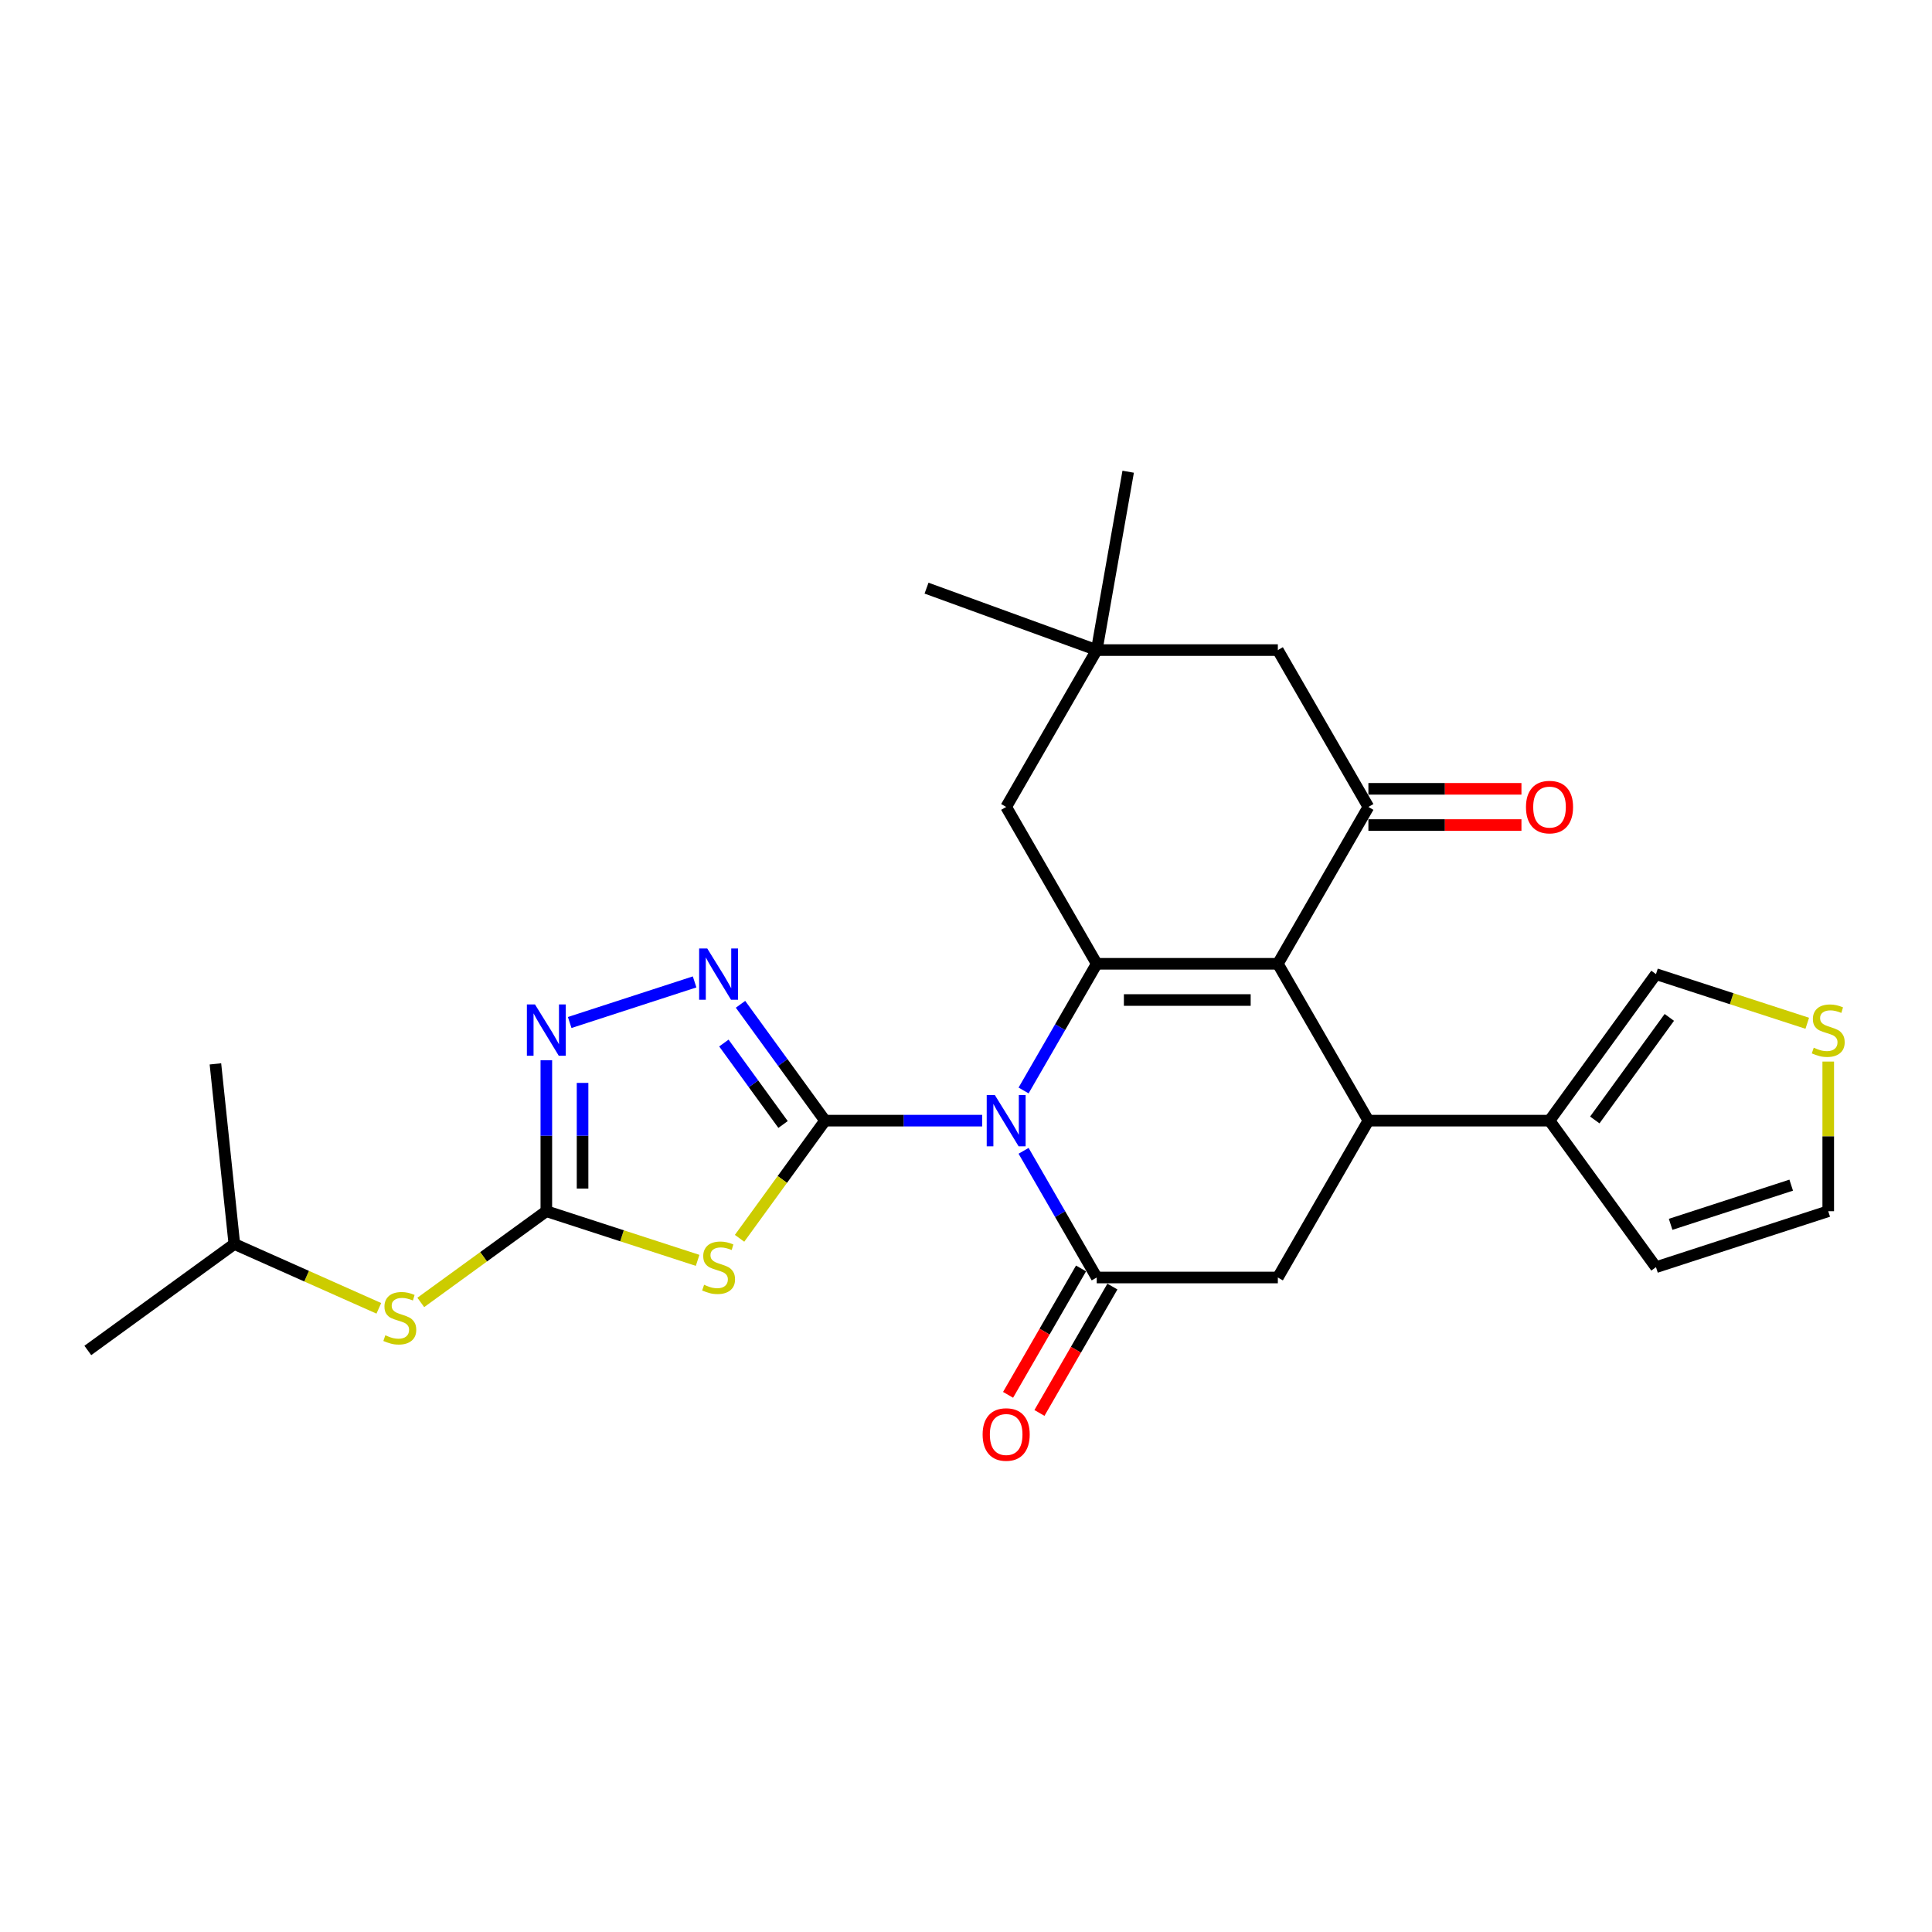 <?xml version='1.0' encoding='iso-8859-1'?>
<svg version='1.1' baseProfile='full'
              xmlns='http://www.w3.org/2000/svg'
                      xmlns:rdkit='http://www.rdkit.org/xml'
                      xmlns:xlink='http://www.w3.org/1999/xlink'
                  xml:space='preserve'
width='1000px' height='1000px' viewBox='0 0 1000 1000'>
<!-- END OF HEADER -->
<rect style='opacity:1.0;fill:#FFFFFF;stroke:none' width='1000' height='1000' x='0' y='0'> </rect>
<path class='bond-0' d='M 508.378,580.046 L 467.711,580.046' style='fill:none;fill-rule:evenodd;stroke:#0000FF;stroke-width:6px;stroke-linecap:butt;stroke-linejoin:miter;stroke-opacity:1' />
<path class='bond-0' d='M 467.711,580.046 L 427.043,580.046' style='fill:none;fill-rule:evenodd;stroke:#000000;stroke-width:6px;stroke-linecap:butt;stroke-linejoin:miter;stroke-opacity:1' />
<path class='bond-1' d='M 529.807,564.428 L 548.735,531.644' style='fill:none;fill-rule:evenodd;stroke:#0000FF;stroke-width:6px;stroke-linecap:butt;stroke-linejoin:miter;stroke-opacity:1' />
<path class='bond-1' d='M 548.735,531.644 L 567.663,498.859' style='fill:none;fill-rule:evenodd;stroke:#000000;stroke-width:6px;stroke-linecap:butt;stroke-linejoin:miter;stroke-opacity:1' />
<path class='bond-4' d='M 529.807,595.664 L 548.735,628.449' style='fill:none;fill-rule:evenodd;stroke:#0000FF;stroke-width:6px;stroke-linecap:butt;stroke-linejoin:miter;stroke-opacity:1' />
<path class='bond-4' d='M 548.735,628.449 L 567.663,661.233' style='fill:none;fill-rule:evenodd;stroke:#000000;stroke-width:6px;stroke-linecap:butt;stroke-linejoin:miter;stroke-opacity:1' />
<path class='bond-3' d='M 427.043,580.046 L 404.92,610.497' style='fill:none;fill-rule:evenodd;stroke:#000000;stroke-width:6px;stroke-linecap:butt;stroke-linejoin:miter;stroke-opacity:1' />
<path class='bond-3' d='M 404.92,610.497 L 382.796,640.947' style='fill:none;fill-rule:evenodd;stroke:#CCCC00;stroke-width:6px;stroke-linecap:butt;stroke-linejoin:miter;stroke-opacity:1' />
<path class='bond-6' d='M 427.043,580.046 L 405.165,549.934' style='fill:none;fill-rule:evenodd;stroke:#000000;stroke-width:6px;stroke-linecap:butt;stroke-linejoin:miter;stroke-opacity:1' />
<path class='bond-6' d='M 405.165,549.934 L 383.288,519.822' style='fill:none;fill-rule:evenodd;stroke:#0000FF;stroke-width:6px;stroke-linecap:butt;stroke-linejoin:miter;stroke-opacity:1' />
<path class='bond-6' d='M 405.311,582.033 L 389.997,560.955' style='fill:none;fill-rule:evenodd;stroke:#000000;stroke-width:6px;stroke-linecap:butt;stroke-linejoin:miter;stroke-opacity:1' />
<path class='bond-6' d='M 389.997,560.955 L 374.682,539.876' style='fill:none;fill-rule:evenodd;stroke:#0000FF;stroke-width:6px;stroke-linecap:butt;stroke-linejoin:miter;stroke-opacity:1' />
<path class='bond-2' d='M 567.663,498.859 L 661.41,498.859' style='fill:none;fill-rule:evenodd;stroke:#000000;stroke-width:6px;stroke-linecap:butt;stroke-linejoin:miter;stroke-opacity:1' />
<path class='bond-2' d='M 581.725,517.609 L 647.348,517.609' style='fill:none;fill-rule:evenodd;stroke:#000000;stroke-width:6px;stroke-linecap:butt;stroke-linejoin:miter;stroke-opacity:1' />
<path class='bond-12' d='M 567.663,498.859 L 520.79,417.672' style='fill:none;fill-rule:evenodd;stroke:#000000;stroke-width:6px;stroke-linecap:butt;stroke-linejoin:miter;stroke-opacity:1' />
<path class='bond-8' d='M 661.41,498.859 L 708.283,417.672' style='fill:none;fill-rule:evenodd;stroke:#000000;stroke-width:6px;stroke-linecap:butt;stroke-linejoin:miter;stroke-opacity:1' />
<path class='bond-27' d='M 661.41,498.859 L 708.283,580.046' style='fill:none;fill-rule:evenodd;stroke:#000000;stroke-width:6px;stroke-linecap:butt;stroke-linejoin:miter;stroke-opacity:1' />
<path class='bond-7' d='M 361.084,652.362 L 321.933,639.641' style='fill:none;fill-rule:evenodd;stroke:#CCCC00;stroke-width:6px;stroke-linecap:butt;stroke-linejoin:miter;stroke-opacity:1' />
<path class='bond-7' d='M 321.933,639.641 L 282.782,626.92' style='fill:none;fill-rule:evenodd;stroke:#000000;stroke-width:6px;stroke-linecap:butt;stroke-linejoin:miter;stroke-opacity:1' />
<path class='bond-10' d='M 567.663,661.233 L 661.41,661.233' style='fill:none;fill-rule:evenodd;stroke:#000000;stroke-width:6px;stroke-linecap:butt;stroke-linejoin:miter;stroke-opacity:1' />
<path class='bond-17' d='M 559.545,656.546 L 540.66,689.255' style='fill:none;fill-rule:evenodd;stroke:#000000;stroke-width:6px;stroke-linecap:butt;stroke-linejoin:miter;stroke-opacity:1' />
<path class='bond-17' d='M 540.66,689.255 L 521.775,721.965' style='fill:none;fill-rule:evenodd;stroke:#FF0000;stroke-width:6px;stroke-linecap:butt;stroke-linejoin:miter;stroke-opacity:1' />
<path class='bond-17' d='M 575.782,665.921 L 556.897,698.63' style='fill:none;fill-rule:evenodd;stroke:#000000;stroke-width:6px;stroke-linecap:butt;stroke-linejoin:miter;stroke-opacity:1' />
<path class='bond-17' d='M 556.897,698.63 L 538.012,731.339' style='fill:none;fill-rule:evenodd;stroke:#FF0000;stroke-width:6px;stroke-linecap:butt;stroke-linejoin:miter;stroke-opacity:1' />
<path class='bond-5' d='M 708.283,580.046 L 661.41,661.233' style='fill:none;fill-rule:evenodd;stroke:#000000;stroke-width:6px;stroke-linecap:butt;stroke-linejoin:miter;stroke-opacity:1' />
<path class='bond-11' d='M 708.283,580.046 L 802.03,580.046' style='fill:none;fill-rule:evenodd;stroke:#000000;stroke-width:6px;stroke-linecap:butt;stroke-linejoin:miter;stroke-opacity:1' />
<path class='bond-9' d='M 359.528,508.236 L 294.868,529.246' style='fill:none;fill-rule:evenodd;stroke:#0000FF;stroke-width:6px;stroke-linecap:butt;stroke-linejoin:miter;stroke-opacity:1' />
<path class='bond-15' d='M 282.782,626.92 L 250.288,650.527' style='fill:none;fill-rule:evenodd;stroke:#000000;stroke-width:6px;stroke-linecap:butt;stroke-linejoin:miter;stroke-opacity:1' />
<path class='bond-15' d='M 250.288,650.527 L 217.795,674.135' style='fill:none;fill-rule:evenodd;stroke:#CCCC00;stroke-width:6px;stroke-linecap:butt;stroke-linejoin:miter;stroke-opacity:1' />
<path class='bond-28' d='M 282.782,626.92 L 282.782,587.855' style='fill:none;fill-rule:evenodd;stroke:#000000;stroke-width:6px;stroke-linecap:butt;stroke-linejoin:miter;stroke-opacity:1' />
<path class='bond-28' d='M 282.782,587.855 L 282.782,548.791' style='fill:none;fill-rule:evenodd;stroke:#0000FF;stroke-width:6px;stroke-linecap:butt;stroke-linejoin:miter;stroke-opacity:1' />
<path class='bond-28' d='M 301.531,615.2 L 301.531,587.855' style='fill:none;fill-rule:evenodd;stroke:#000000;stroke-width:6px;stroke-linecap:butt;stroke-linejoin:miter;stroke-opacity:1' />
<path class='bond-28' d='M 301.531,587.855 L 301.531,560.51' style='fill:none;fill-rule:evenodd;stroke:#0000FF;stroke-width:6px;stroke-linecap:butt;stroke-linejoin:miter;stroke-opacity:1' />
<path class='bond-19' d='M 708.283,427.047 L 747.891,427.047' style='fill:none;fill-rule:evenodd;stroke:#000000;stroke-width:6px;stroke-linecap:butt;stroke-linejoin:miter;stroke-opacity:1' />
<path class='bond-19' d='M 747.891,427.047 L 787.499,427.047' style='fill:none;fill-rule:evenodd;stroke:#FF0000;stroke-width:6px;stroke-linecap:butt;stroke-linejoin:miter;stroke-opacity:1' />
<path class='bond-19' d='M 708.283,408.297 L 747.891,408.297' style='fill:none;fill-rule:evenodd;stroke:#000000;stroke-width:6px;stroke-linecap:butt;stroke-linejoin:miter;stroke-opacity:1' />
<path class='bond-19' d='M 747.891,408.297 L 787.499,408.297' style='fill:none;fill-rule:evenodd;stroke:#FF0000;stroke-width:6px;stroke-linecap:butt;stroke-linejoin:miter;stroke-opacity:1' />
<path class='bond-29' d='M 708.283,417.672 L 661.41,336.485' style='fill:none;fill-rule:evenodd;stroke:#000000;stroke-width:6px;stroke-linecap:butt;stroke-linejoin:miter;stroke-opacity:1' />
<path class='bond-18' d='M 802.03,580.046 L 857.133,504.204' style='fill:none;fill-rule:evenodd;stroke:#000000;stroke-width:6px;stroke-linecap:butt;stroke-linejoin:miter;stroke-opacity:1' />
<path class='bond-18' d='M 825.464,579.69 L 864.036,526.601' style='fill:none;fill-rule:evenodd;stroke:#000000;stroke-width:6px;stroke-linecap:butt;stroke-linejoin:miter;stroke-opacity:1' />
<path class='bond-20' d='M 802.03,580.046 L 857.133,655.889' style='fill:none;fill-rule:evenodd;stroke:#000000;stroke-width:6px;stroke-linecap:butt;stroke-linejoin:miter;stroke-opacity:1' />
<path class='bond-13' d='M 520.79,417.672 L 567.663,336.485' style='fill:none;fill-rule:evenodd;stroke:#000000;stroke-width:6px;stroke-linecap:butt;stroke-linejoin:miter;stroke-opacity:1' />
<path class='bond-14' d='M 567.663,336.485 L 661.41,336.485' style='fill:none;fill-rule:evenodd;stroke:#000000;stroke-width:6px;stroke-linecap:butt;stroke-linejoin:miter;stroke-opacity:1' />
<path class='bond-23' d='M 567.663,336.485 L 479.57,304.422' style='fill:none;fill-rule:evenodd;stroke:#000000;stroke-width:6px;stroke-linecap:butt;stroke-linejoin:miter;stroke-opacity:1' />
<path class='bond-24' d='M 567.663,336.485 L 583.942,244.163' style='fill:none;fill-rule:evenodd;stroke:#000000;stroke-width:6px;stroke-linecap:butt;stroke-linejoin:miter;stroke-opacity:1' />
<path class='bond-22' d='M 196.083,677.189 L 158.69,660.541' style='fill:none;fill-rule:evenodd;stroke:#CCCC00;stroke-width:6px;stroke-linecap:butt;stroke-linejoin:miter;stroke-opacity:1' />
<path class='bond-22' d='M 158.69,660.541 L 121.297,643.892' style='fill:none;fill-rule:evenodd;stroke:#000000;stroke-width:6px;stroke-linecap:butt;stroke-linejoin:miter;stroke-opacity:1' />
<path class='bond-16' d='M 935.436,529.646 L 896.284,516.925' style='fill:none;fill-rule:evenodd;stroke:#CCCC00;stroke-width:6px;stroke-linecap:butt;stroke-linejoin:miter;stroke-opacity:1' />
<path class='bond-16' d='M 896.284,516.925 L 857.133,504.204' style='fill:none;fill-rule:evenodd;stroke:#000000;stroke-width:6px;stroke-linecap:butt;stroke-linejoin:miter;stroke-opacity:1' />
<path class='bond-30' d='M 946.292,549.466 L 946.292,588.193' style='fill:none;fill-rule:evenodd;stroke:#CCCC00;stroke-width:6px;stroke-linecap:butt;stroke-linejoin:miter;stroke-opacity:1' />
<path class='bond-30' d='M 946.292,588.193 L 946.292,626.92' style='fill:none;fill-rule:evenodd;stroke:#000000;stroke-width:6px;stroke-linecap:butt;stroke-linejoin:miter;stroke-opacity:1' />
<path class='bond-21' d='M 857.133,655.889 L 946.292,626.92' style='fill:none;fill-rule:evenodd;stroke:#000000;stroke-width:6px;stroke-linecap:butt;stroke-linejoin:miter;stroke-opacity:1' />
<path class='bond-21' d='M 864.713,633.712 L 927.124,613.433' style='fill:none;fill-rule:evenodd;stroke:#000000;stroke-width:6px;stroke-linecap:butt;stroke-linejoin:miter;stroke-opacity:1' />
<path class='bond-25' d='M 121.297,643.892 L 45.455,698.995' style='fill:none;fill-rule:evenodd;stroke:#000000;stroke-width:6px;stroke-linecap:butt;stroke-linejoin:miter;stroke-opacity:1' />
<path class='bond-26' d='M 121.297,643.892 L 111.498,550.659' style='fill:none;fill-rule:evenodd;stroke:#000000;stroke-width:6px;stroke-linecap:butt;stroke-linejoin:miter;stroke-opacity:1' />
<path  class='atom-0' d='M 514.921 566.772
L 523.621 580.834
Q 524.484 582.221, 525.871 584.734
Q 527.259 587.246, 527.334 587.396
L 527.334 566.772
L 530.858 566.772
L 530.858 593.321
L 527.221 593.321
L 517.884 577.946
Q 516.796 576.146, 515.634 574.084
Q 514.509 572.022, 514.171 571.384
L 514.171 593.321
L 510.722 593.321
L 510.722 566.772
L 514.921 566.772
' fill='#0000FF'/>
<path  class='atom-4' d='M 364.441 665.001
Q 364.741 665.114, 365.978 665.639
Q 367.215 666.164, 368.565 666.501
Q 369.953 666.801, 371.303 666.801
Q 373.815 666.801, 375.278 665.601
Q 376.74 664.364, 376.74 662.226
Q 376.74 660.764, 375.99 659.864
Q 375.278 658.964, 374.153 658.476
Q 373.028 657.989, 371.153 657.426
Q 368.79 656.714, 367.365 656.039
Q 365.978 655.364, 364.966 653.939
Q 363.991 652.514, 363.991 650.114
Q 363.991 646.777, 366.24 644.714
Q 368.528 642.652, 373.028 642.652
Q 376.103 642.652, 379.59 644.114
L 378.728 647.002
Q 375.54 645.689, 373.14 645.689
Q 370.553 645.689, 369.128 646.777
Q 367.703 647.827, 367.74 649.664
Q 367.74 651.089, 368.453 651.952
Q 369.203 652.814, 370.253 653.302
Q 371.34 653.789, 373.14 654.351
Q 375.54 655.101, 376.965 655.851
Q 378.39 656.601, 379.403 658.139
Q 380.453 659.639, 380.453 662.226
Q 380.453 665.901, 377.978 667.889
Q 375.54 669.838, 371.453 669.838
Q 369.09 669.838, 367.29 669.313
Q 365.528 668.826, 363.428 667.964
L 364.441 665.001
' fill='#CCCC00'/>
<path  class='atom-7' d='M 366.072 490.929
L 374.771 504.991
Q 375.634 506.378, 377.021 508.891
Q 378.409 511.403, 378.484 511.553
L 378.484 490.929
L 382.009 490.929
L 382.009 517.478
L 378.371 517.478
L 369.034 502.104
Q 367.947 500.304, 366.784 498.241
Q 365.659 496.179, 365.322 495.541
L 365.322 517.478
L 361.872 517.478
L 361.872 490.929
L 366.072 490.929
' fill='#0000FF'/>
<path  class='atom-10' d='M 276.913 519.898
L 285.613 533.96
Q 286.475 535.348, 287.863 537.86
Q 289.25 540.373, 289.325 540.523
L 289.325 519.898
L 292.85 519.898
L 292.85 546.447
L 289.213 546.447
L 279.876 531.073
Q 278.788 529.273, 277.626 527.211
Q 276.501 525.148, 276.163 524.511
L 276.163 546.447
L 272.713 546.447
L 272.713 519.898
L 276.913 519.898
' fill='#0000FF'/>
<path  class='atom-16' d='M 199.439 691.135
Q 199.739 691.247, 200.977 691.772
Q 202.214 692.297, 203.564 692.635
Q 204.952 692.935, 206.302 692.935
Q 208.814 692.935, 210.277 691.735
Q 211.739 690.497, 211.739 688.36
Q 211.739 686.897, 210.989 685.997
Q 210.277 685.097, 209.152 684.61
Q 208.027 684.122, 206.152 683.56
Q 203.789 682.848, 202.364 682.173
Q 200.977 681.498, 199.964 680.073
Q 198.989 678.648, 198.989 676.248
Q 198.989 672.91, 201.239 670.848
Q 203.527 668.786, 208.027 668.786
Q 211.102 668.786, 214.589 670.248
L 213.726 673.135
Q 210.539 671.823, 208.139 671.823
Q 205.552 671.823, 204.127 672.91
Q 202.702 673.96, 202.739 675.798
Q 202.739 677.223, 203.452 678.085
Q 204.202 678.948, 205.252 679.435
Q 206.339 679.923, 208.139 680.485
Q 210.539 681.235, 211.964 681.985
Q 213.389 682.735, 214.401 684.272
Q 215.451 685.772, 215.451 688.36
Q 215.451 692.035, 212.976 694.022
Q 210.539 695.972, 206.452 695.972
Q 204.089 695.972, 202.289 695.447
Q 200.527 694.96, 198.427 694.097
L 199.439 691.135
' fill='#CCCC00'/>
<path  class='atom-17' d='M 938.792 542.285
Q 939.092 542.398, 940.329 542.923
Q 941.567 543.448, 942.917 543.785
Q 944.304 544.085, 945.654 544.085
Q 948.167 544.085, 949.629 542.885
Q 951.091 541.648, 951.091 539.51
Q 951.091 538.048, 950.341 537.148
Q 949.629 536.248, 948.504 535.76
Q 947.379 535.273, 945.504 534.71
Q 943.142 533.998, 941.717 533.323
Q 940.329 532.648, 939.317 531.223
Q 938.342 529.798, 938.342 527.398
Q 938.342 524.061, 940.592 521.998
Q 942.879 519.936, 947.379 519.936
Q 950.454 519.936, 953.941 521.398
L 953.079 524.286
Q 949.891 522.973, 947.492 522.973
Q 944.904 522.973, 943.479 524.061
Q 942.054 525.111, 942.092 526.948
Q 942.092 528.373, 942.804 529.236
Q 943.554 530.098, 944.604 530.585
Q 945.692 531.073, 947.492 531.635
Q 949.891 532.385, 951.316 533.135
Q 952.741 533.885, 953.754 535.423
Q 954.804 536.923, 954.804 539.51
Q 954.804 543.185, 952.329 545.172
Q 949.891 547.122, 945.804 547.122
Q 943.442 547.122, 941.642 546.597
Q 939.879 546.11, 937.779 545.247
L 938.792 542.285
' fill='#CCCC00'/>
<path  class='atom-18' d='M 508.603 742.495
Q 508.603 736.121, 511.753 732.558
Q 514.903 728.996, 520.79 728.996
Q 526.677 728.996, 529.827 732.558
Q 532.977 736.121, 532.977 742.495
Q 532.977 748.945, 529.79 752.62
Q 526.602 756.257, 520.79 756.257
Q 514.94 756.257, 511.753 752.62
Q 508.603 748.983, 508.603 742.495
M 520.79 753.257
Q 524.84 753.257, 527.015 750.558
Q 529.227 747.82, 529.227 742.495
Q 529.227 737.283, 527.015 734.658
Q 524.84 731.996, 520.79 731.996
Q 516.74 731.996, 514.528 734.621
Q 512.353 737.246, 512.353 742.495
Q 512.353 747.858, 514.528 750.558
Q 516.74 753.257, 520.79 753.257
' fill='#FF0000'/>
<path  class='atom-20' d='M 789.843 417.747
Q 789.843 411.372, 792.993 407.81
Q 796.143 404.248, 802.03 404.248
Q 807.917 404.248, 811.067 407.81
Q 814.217 411.372, 814.217 417.747
Q 814.217 424.197, 811.03 427.872
Q 807.842 431.509, 802.03 431.509
Q 796.18 431.509, 792.993 427.872
Q 789.843 424.234, 789.843 417.747
M 802.03 428.509
Q 806.08 428.509, 808.255 425.809
Q 810.467 423.072, 810.467 417.747
Q 810.467 412.535, 808.255 409.91
Q 806.08 407.247, 802.03 407.247
Q 797.98 407.247, 795.768 409.872
Q 793.593 412.497, 793.593 417.747
Q 793.593 423.109, 795.768 425.809
Q 797.98 428.509, 802.03 428.509
' fill='#FF0000'/>
</svg>
